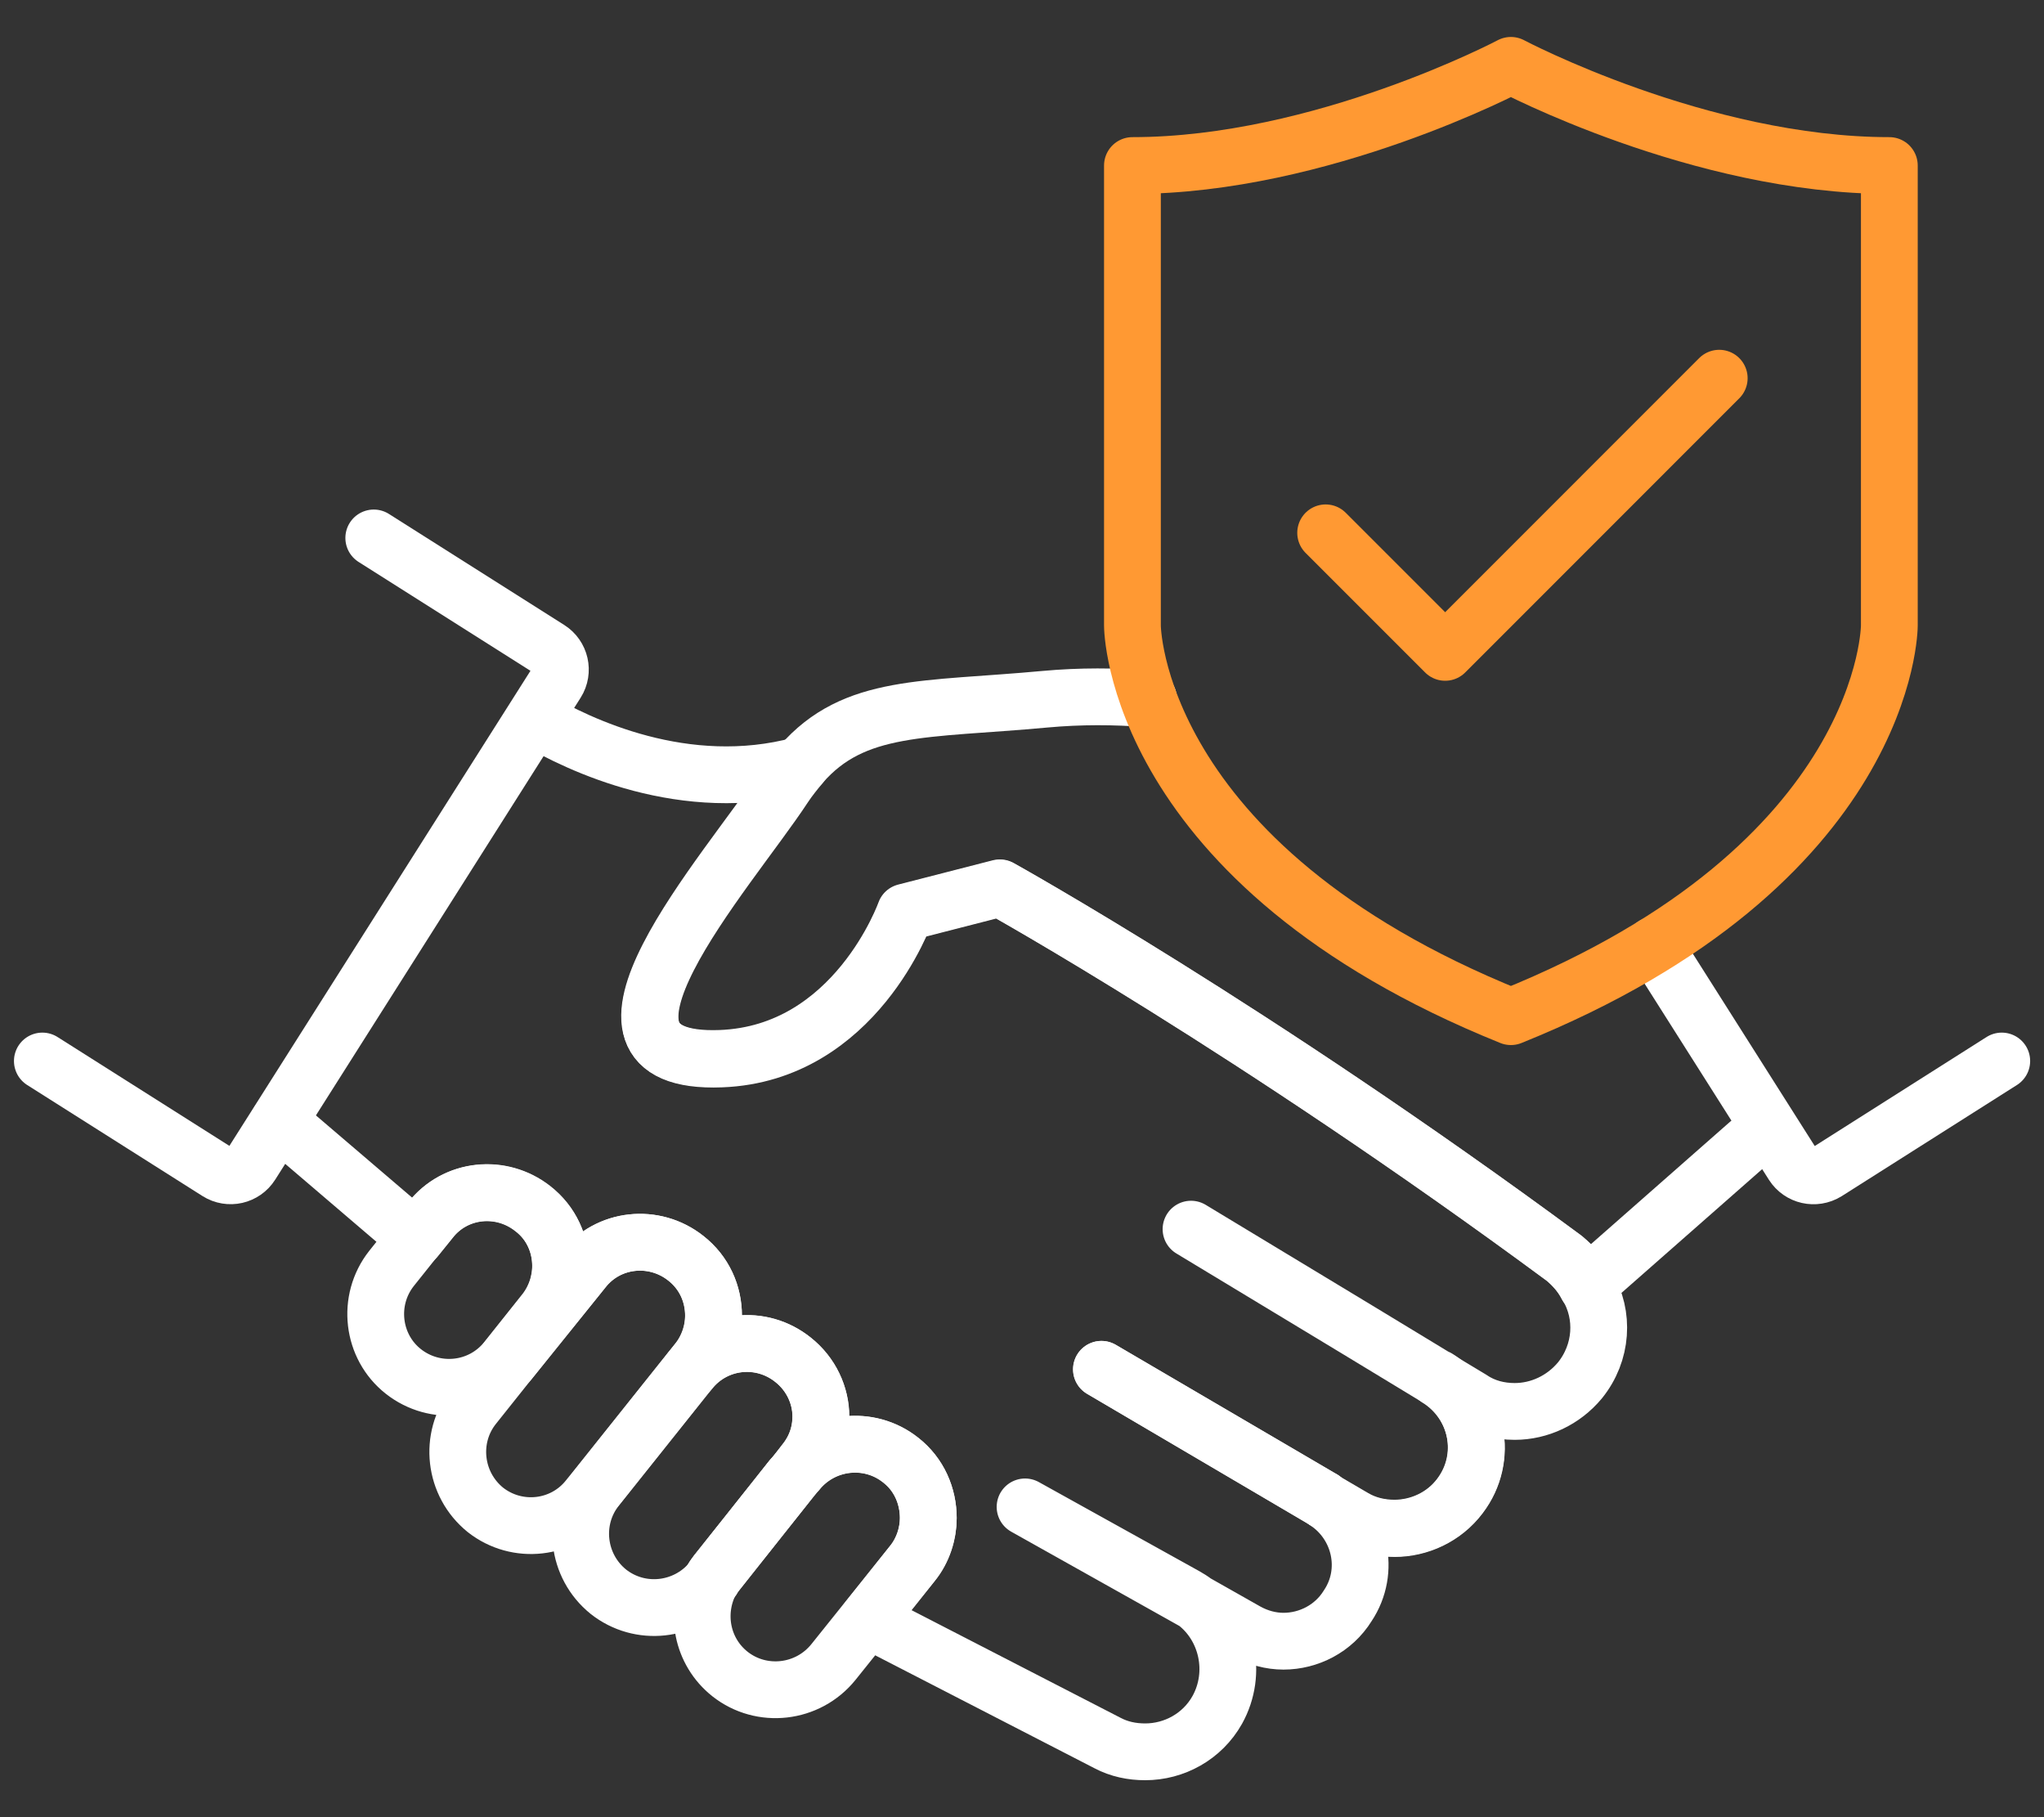 <svg width="36" height="32" viewBox="0 0 36 32" fill="none" xmlns="http://www.w3.org/2000/svg">
<rect x="0" y="0" width="36" height="32" fill="#333333" stroke="none"/>
<path d="M20.228 12.306C19.637 12.26 19.029 12.256 18.407 12.313C16.286 12.51 15.046 12.383 14.108 13.463H14.091C14.001 13.576 13.894 13.706 13.807 13.843C12.818 15.35 9.734 18.751 12.694 18.638C15.066 18.547 15.942 16.062 15.942 16.062L17.609 15.634C17.609 15.634 22.076 18.113 27.545 22.152C27.709 22.289 27.852 22.456 27.946 22.64L27.953 22.634L30.799 20.131" stroke="white" stroke-linecap="round" stroke-linejoin="round"/>
<path d="M4.914 19.744L7.326 21.805L7.577 21.494C8.018 20.923 8.833 20.846 9.388 21.291C9.715 21.541 9.875 21.915 9.875 22.296C9.875 22.577 9.785 22.867 9.601 23.101L8.923 23.947L8.97 23.977L10.27 22.363C10.711 21.798 11.526 21.715 12.081 22.159C12.408 22.416 12.568 22.784 12.568 23.172C12.568 23.445 12.478 23.736 12.288 23.97L12.151 24.144C12.592 23.589 13.407 23.489 13.968 23.947C14.289 24.197 14.456 24.571 14.456 24.942C14.456 25.233 14.366 25.514 14.165 25.758L14.045 25.918C14.493 25.363 15.308 25.27 15.863 25.714C16.19 25.965 16.35 26.346 16.35 26.733C16.35 27.007 16.26 27.304 16.07 27.532L15.284 28.52L19.508 30.695C19.711 30.802 19.935 30.849 20.169 30.849C20.68 30.849 21.175 30.582 21.439 30.111C21.803 29.456 21.612 28.641 21.051 28.216M21.051 28.216L18.054 26.536L20.877 28.103C20.931 28.133 20.991 28.17 21.051 28.216ZM21.051 28.216L21.956 28.728C22.16 28.841 22.384 28.901 22.605 28.901C23.046 28.901 23.487 28.681 23.737 28.277C24.148 27.662 23.958 26.84 23.35 26.442L23.844 26.733C24.065 26.863 24.308 26.917 24.566 26.917C24.993 26.917 25.434 26.72 25.715 26.346C26.226 25.677 26.036 24.725 25.321 24.277L25.916 24.635C26.143 24.789 26.41 24.855 26.677 24.855C27.112 24.855 27.536 24.658 27.827 24.308C28.221 23.82 28.261 23.158 27.957 22.65C27.867 22.467 27.72 22.3 27.553 22.163C22.083 18.123 17.616 15.641 17.616 15.641L15.949 16.069C15.949 16.069 15.074 18.558 12.702 18.648C9.742 18.762 12.822 15.36 13.811 13.854C13.901 13.717 14.008 13.586 14.102 13.473C12.064 14.021 10.19 13.115 9.414 12.658M23.31 26.412C23.31 26.412 23.299 26.389 23.286 26.389L19.401 24.114L23.31 26.412Z" stroke="white" stroke-linecap="round" stroke-linejoin="round"/>
<path d="M16.349 26.726C16.349 27.004 16.255 27.294 16.072 27.528L15.283 28.514L14.678 29.269C14.227 29.827 13.412 29.917 12.857 29.479C12.36 29.085 12.229 28.4 12.52 27.842C12.543 27.819 12.553 27.795 12.567 27.772L13.937 26.045L14.04 25.918C14.491 25.36 15.306 25.27 15.861 25.707C16.185 25.961 16.349 26.345 16.349 26.73V26.726Z" stroke="white" stroke-linecap="round" stroke-linejoin="round"/>
<path d="M14.459 24.939C14.459 25.23 14.365 25.507 14.168 25.751L14.041 25.915L13.938 26.041L12.651 27.655C12.618 27.689 12.595 27.735 12.571 27.772C12.561 27.796 12.548 27.819 12.524 27.842C12.073 28.377 11.272 28.47 10.714 28.029C10.156 27.578 10.066 26.763 10.503 26.209L12.15 24.144C12.591 23.586 13.403 23.496 13.971 23.947C14.285 24.201 14.459 24.575 14.459 24.946V24.939Z" stroke="white" stroke-linecap="round" stroke-linejoin="round"/>
<path d="M12.566 23.165C12.566 23.442 12.472 23.733 12.288 23.966L12.148 24.14L10.501 26.205L10.36 26.379C9.919 26.937 9.108 27.027 8.55 26.589C7.992 26.138 7.901 25.323 8.339 24.768L8.967 23.98L10.267 22.366C10.708 21.798 11.52 21.718 12.078 22.156C12.402 22.41 12.566 22.784 12.566 23.165Z" stroke="white" stroke-linecap="round" stroke-linejoin="round"/>
<path d="M9.873 22.293C9.873 22.57 9.779 22.861 9.596 23.095L8.924 23.94C8.473 24.508 7.658 24.588 7.103 24.15C6.549 23.713 6.455 22.898 6.893 22.34L7.32 21.805L7.574 21.491C8.015 20.923 8.827 20.843 9.385 21.28C9.709 21.534 9.873 21.909 9.873 22.289V22.293Z" stroke="white" stroke-linecap="round" stroke-linejoin="round"/>
<path d="M23.307 26.412L19.398 24.113L23.284 26.389C23.284 26.389 23.294 26.399 23.307 26.412Z" stroke="white" stroke-linecap="round" stroke-linejoin="round"/>
<path d="M23.309 26.412L23.345 26.436" stroke="white" stroke-linecap="round" stroke-linejoin="round"/>
<path d="M20.977 21.645L23.913 23.419L25.306 24.264H25.317C26.035 24.715 26.222 25.667 25.711 26.342C25.433 26.713 24.992 26.91 24.561 26.91C24.308 26.91 24.064 26.853 23.843 26.723L23.345 26.432" stroke="white" stroke-linecap="round" stroke-linejoin="round"/>
<path d="M13.933 26.041L12.566 27.769" stroke="white" stroke-linecap="round" stroke-linejoin="round"/>
<path d="M29.129 16.646L31.578 20.509C31.705 20.706 31.965 20.766 32.169 20.642L35.256 18.684" stroke="white" stroke-linecap="round" stroke-linejoin="round"/>
<path d="M0.746 18.684L3.833 20.639C4.034 20.766 4.298 20.706 4.425 20.505L9.804 12.019C9.93 11.819 9.87 11.555 9.67 11.428L6.583 9.473" stroke="white" stroke-linecap="round" stroke-linejoin="round"/>
<path d="M26.611 1.151C26.611 1.151 23.276 2.915 19.945 2.915V11.017C19.945 11.017 19.945 15.216 26.611 17.903C33.276 15.216 33.276 11.017 33.276 11.017V2.915C29.942 2.915 26.611 1.151 26.611 1.151Z" stroke="#FF9933" stroke-linecap="round" stroke-linejoin="round"/>
<path d="M23.348 9.383L25.453 11.488L30.28 6.66" stroke="#FF9933" stroke-linecap="round" stroke-linejoin="round"/>
</svg>
